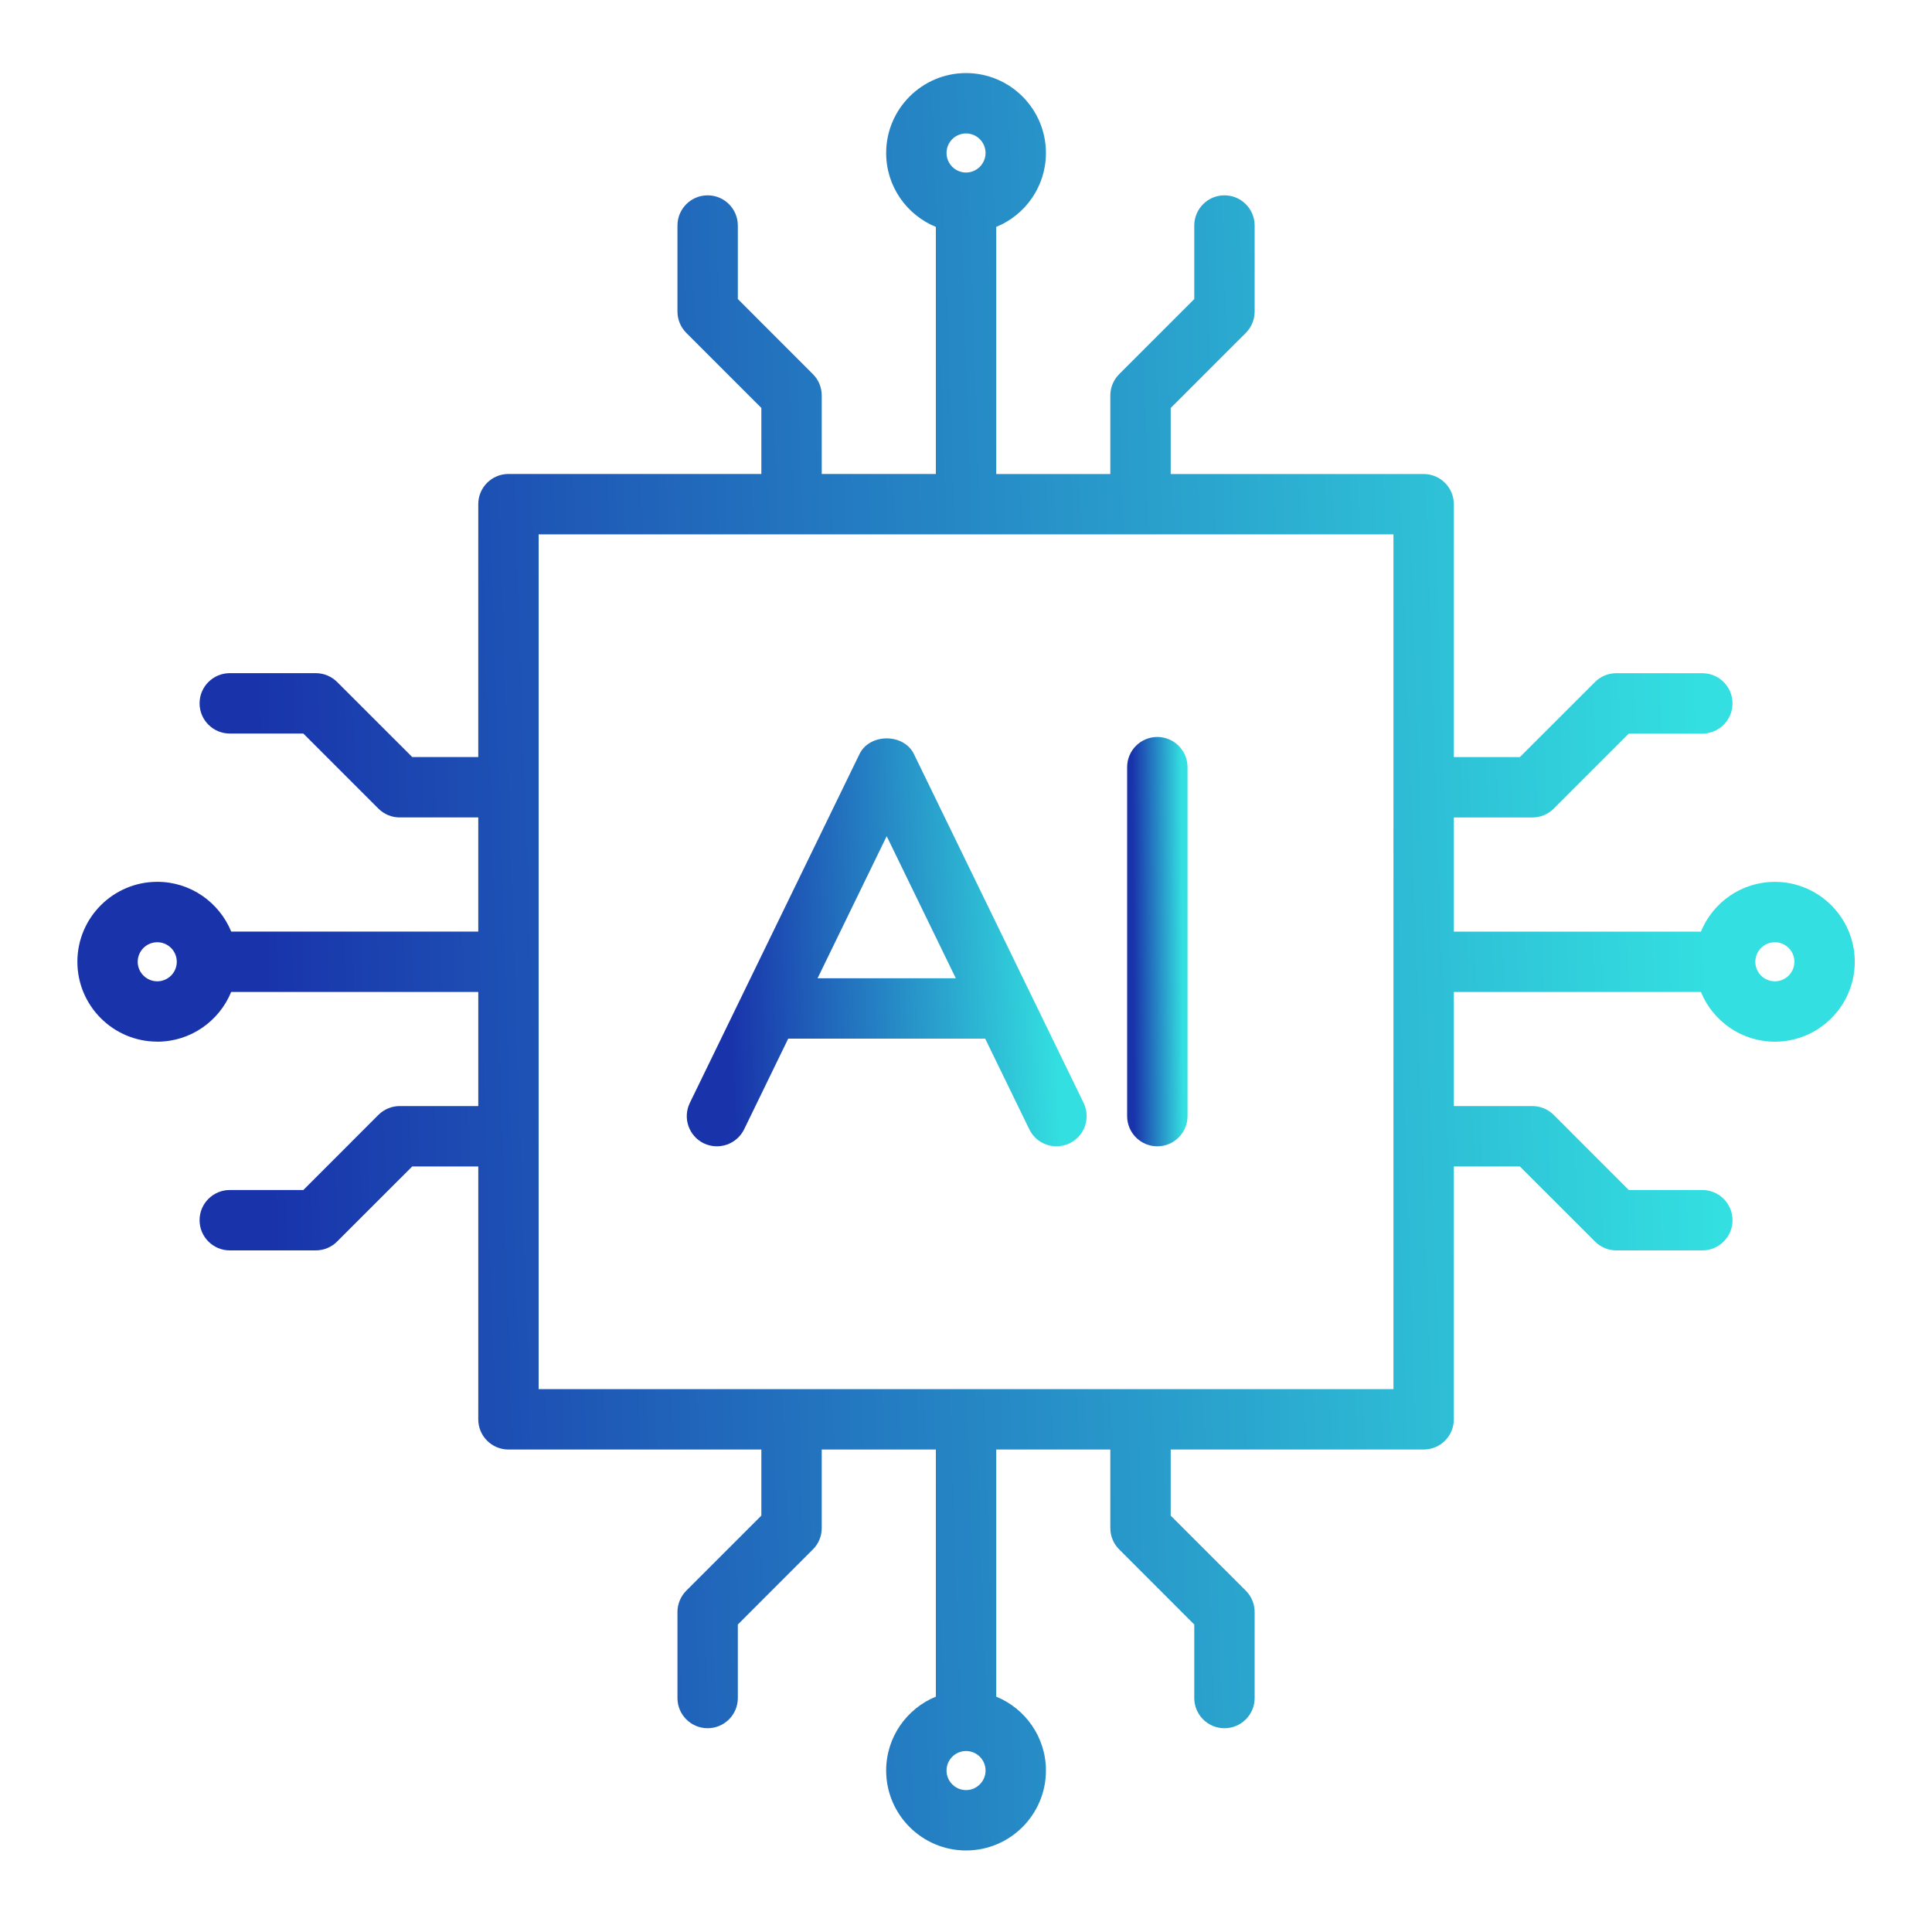 <svg width="40" height="40" viewBox="0 0 40 40" fill="none" xmlns="http://www.w3.org/2000/svg">
<path d="M18.921 15.61C18.711 15.18 18.006 15.18 17.796 15.61L14.282 22.835C14.131 23.146 14.26 23.519 14.57 23.671C14.88 23.82 15.254 23.692 15.406 23.382L16.319 21.504H20.397L21.311 23.382C21.419 23.604 21.641 23.733 21.873 23.733C21.965 23.733 22.058 23.713 22.146 23.67C22.457 23.519 22.585 23.145 22.435 22.834L18.921 15.61ZM16.927 20.254L18.358 17.312L19.789 20.254H16.927Z" fill="url(#paint0_linear_2929_944)"/>
<path d="M23.961 15.258C23.616 15.258 23.336 15.538 23.336 15.883V23.108C23.336 23.453 23.616 23.733 23.961 23.733C24.306 23.733 24.586 23.453 24.586 23.108V15.883C24.586 15.538 24.306 15.258 23.961 15.258Z" fill="url(#paint1_linear_2929_944)"/>
<path d="M3.256 21.567C3.947 21.567 4.539 21.14 4.786 20.538H9.902V22.9H8.276C8.11 22.9 7.951 22.966 7.834 23.083L6.28 24.638H4.757C4.412 24.638 4.132 24.918 4.132 25.263C4.132 25.608 4.412 25.888 4.757 25.888H6.538C6.704 25.888 6.863 25.822 6.98 25.704L8.535 24.15H9.902V29.386C9.902 29.731 10.182 30.011 10.527 30.011H15.763V31.379L14.209 32.933C14.092 33.051 14.026 33.209 14.026 33.375V35.156C14.026 35.501 14.306 35.781 14.651 35.781C14.996 35.781 15.276 35.501 15.276 35.156V33.634L16.83 32.079C16.948 31.962 17.013 31.803 17.013 31.638V30.011H19.376V35.127C18.773 35.374 18.347 35.966 18.347 36.657C18.347 37.569 19.089 38.312 20.001 38.312C20.913 38.312 21.655 37.569 21.655 36.657C21.655 35.966 21.228 35.374 20.626 35.127V30.011H22.988V31.638C22.988 31.803 23.054 31.963 23.172 32.079L24.726 33.634V35.156C24.726 35.501 25.006 35.781 25.351 35.781C25.696 35.781 25.976 35.501 25.976 35.156V33.375C25.976 33.209 25.91 33.05 25.793 32.933L24.238 31.379V30.011H29.475C29.82 30.011 30.1 29.731 30.1 29.386V24.15H31.467L33.022 25.704C33.139 25.822 33.298 25.888 33.463 25.888H35.245C35.59 25.888 35.87 25.608 35.87 25.263C35.87 24.918 35.59 24.638 35.245 24.638H33.722L32.168 23.083C32.05 22.966 31.892 22.9 31.726 22.9H30.1V20.538H35.216C35.463 21.141 36.055 21.567 36.746 21.567C37.658 21.567 38.401 20.824 38.401 19.913C38.401 19.001 37.658 18.258 36.746 18.258C36.055 18.258 35.463 18.684 35.216 19.288H30.1V16.925H31.726C31.892 16.925 32.051 16.859 32.168 16.742L33.722 15.188H35.245C35.59 15.188 35.87 14.908 35.87 14.563C35.87 14.218 35.59 13.938 35.245 13.938H33.463C33.298 13.938 33.138 14.003 33.022 14.121L31.467 15.675H30.1V10.439C30.1 10.094 29.82 9.814 29.475 9.814H24.238V8.447L25.793 6.893C25.91 6.775 25.976 6.616 25.976 6.451V4.669C25.976 4.324 25.696 4.044 25.351 4.044C25.006 4.044 24.726 4.324 24.726 4.669V6.192L23.172 7.746C23.054 7.864 22.988 8.023 22.988 8.188V9.814H20.626V4.698C21.229 4.451 21.655 3.859 21.655 3.168C21.655 2.255 20.913 1.513 20.001 1.513C19.089 1.513 18.347 2.256 18.347 3.168C18.347 3.859 18.773 4.451 19.376 4.698V9.813H17.013V8.188C17.013 8.022 16.948 7.863 16.83 7.746L15.276 6.191V4.669C15.276 4.324 14.996 4.044 14.651 4.044C14.306 4.044 14.026 4.324 14.026 4.669V6.45C14.026 6.616 14.092 6.775 14.209 6.892L15.763 8.446V9.813H10.527C10.182 9.813 9.902 10.093 9.902 10.438V15.674H8.535L6.98 14.12C6.863 14.003 6.704 13.937 6.538 13.937H4.757C4.412 13.937 4.132 14.217 4.132 14.562C4.132 14.907 4.412 15.187 4.757 15.187H6.28L7.834 16.741C7.952 16.859 8.11 16.924 8.276 16.924H9.902V19.287H4.787C4.539 18.684 3.948 18.257 3.257 18.257C2.344 18.257 1.602 18.999 1.602 19.912C1.602 20.824 2.344 21.566 3.257 21.566L3.256 21.567ZM20.001 37.062C19.778 37.062 19.597 36.88 19.597 36.657C19.597 36.434 19.778 36.253 20.001 36.253C20.223 36.253 20.405 36.434 20.405 36.657C20.405 36.879 20.223 37.062 20.001 37.062ZM36.746 19.508C36.969 19.508 37.151 19.689 37.151 19.913C37.151 20.136 36.969 20.317 36.746 20.317C36.523 20.317 36.342 20.135 36.342 19.913C36.342 19.69 36.523 19.508 36.746 19.508ZM20.001 2.763C20.224 2.763 20.405 2.944 20.405 3.167C20.405 3.389 20.223 3.572 20.001 3.572C19.778 3.572 19.597 3.39 19.597 3.167C19.597 2.944 19.778 2.763 20.001 2.763ZM11.152 11.063H28.85V28.761H11.152V11.063ZM3.256 19.508C3.479 19.508 3.66 19.689 3.66 19.913C3.66 20.136 3.478 20.317 3.256 20.317C3.033 20.317 2.851 20.135 2.851 19.913C2.851 19.69 3.033 19.508 3.256 19.508Z" fill="url(#paint2_linear_2929_944)"/>
<defs>
<linearGradient id="paint0_linear_2929_944" x1="21.766" y1="18.049" x2="15.05" y2="18.27" gradientUnits="userSpaceOnUse">
<stop stop-color="#33DFE0"/>
<stop offset="1" stop-color="#1934AB"/>
</linearGradient>
<linearGradient id="paint1_linear_2929_944" x1="24.475" y1="18.029" x2="23.46" y2="18.034" gradientUnits="userSpaceOnUse">
<stop stop-color="#33DFE0"/>
<stop offset="1" stop-color="#1934AB"/>
</linearGradient>
<linearGradient id="paint2_linear_2929_944" x1="35.148" y1="13.543" x2="5.296" y2="14.549" gradientUnits="userSpaceOnUse">
<stop stop-color="#33DFE0"/>
<stop offset="1" stop-color="#1934AB"/>
</linearGradient>
</defs>
</svg>
